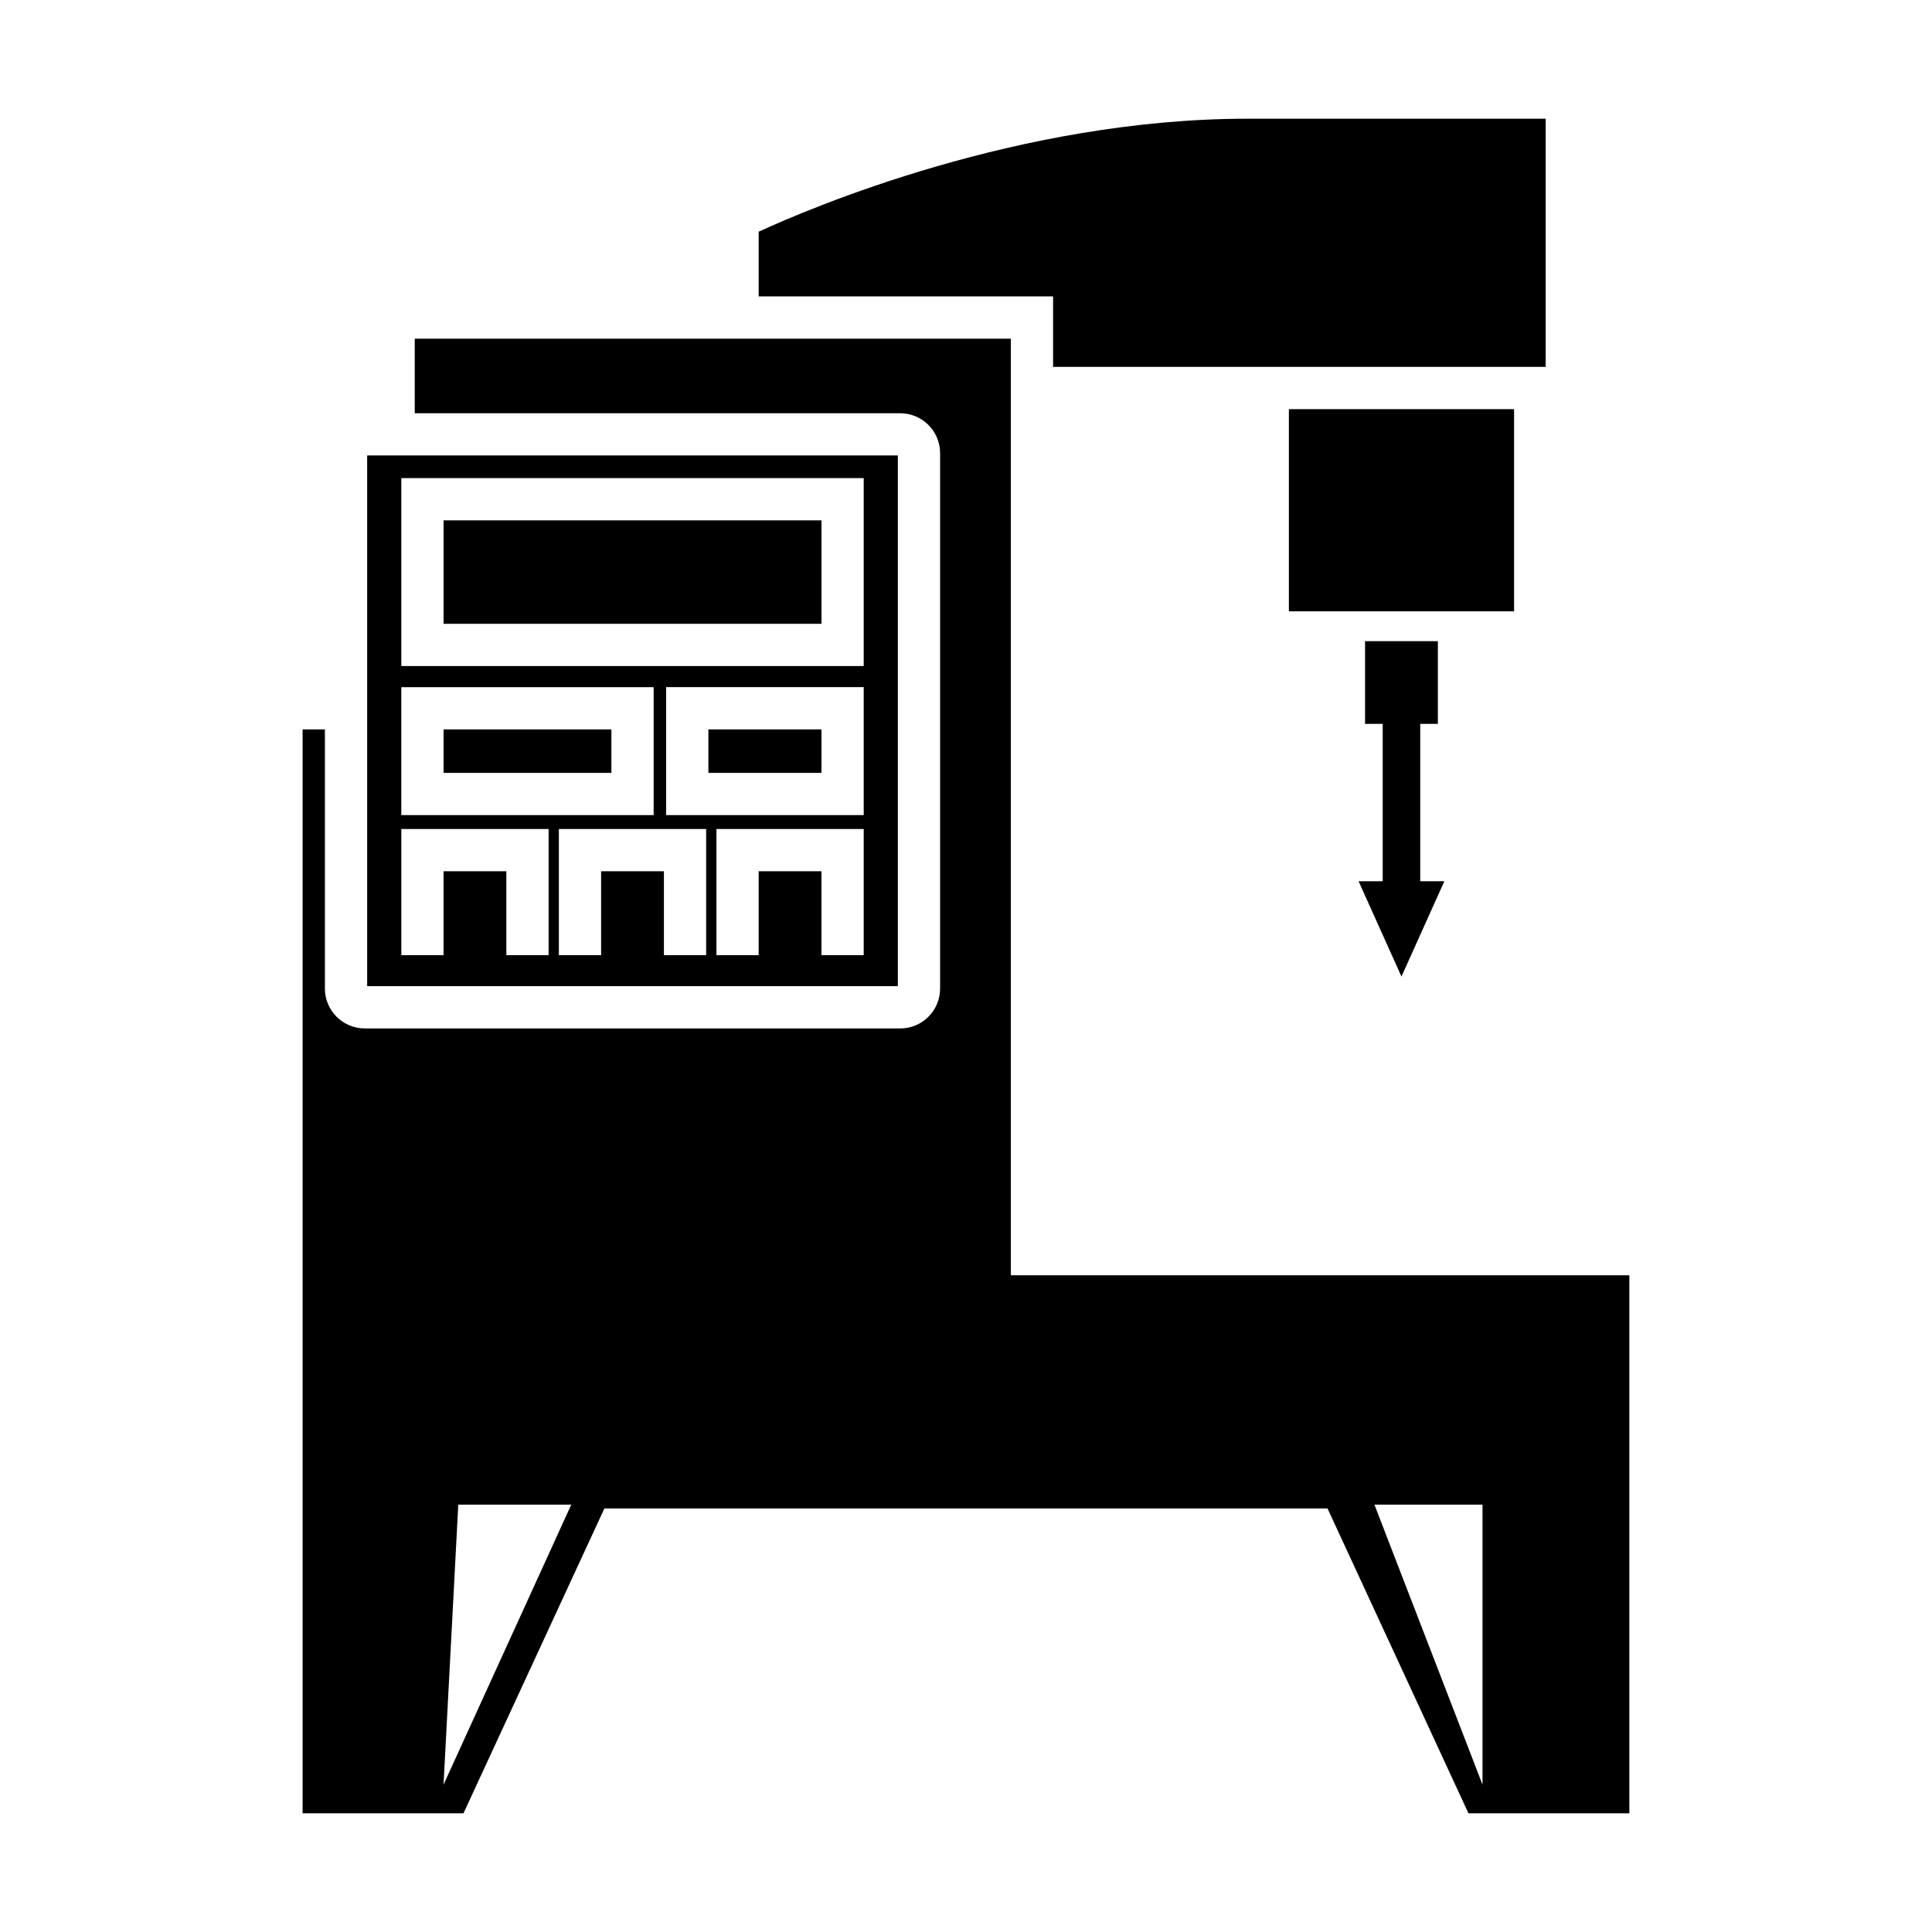 <?xml version="1.0" encoding="UTF-8"?>
<!-- Uploaded to: SVG Repo, www.svgrepo.com, Generator: SVG Repo Mixer Tools -->
<svg fill="#000000" width="800px" height="800px" version="1.1" viewBox="144 144 512 512" xmlns="http://www.w3.org/2000/svg">
 <g>
  <path d="m261.55 281.9h100.15v27.414h-100.15z"/>
  <path d="m331.73 337.3h29.969v11.52h-29.969z"/>
  <path d="m261.55 337.3h44.477v11.52h-44.477z"/>
  <path d="m381.94 264.7h-140.64v140.64l140.64 0.004zm-131.59 61.402h66.871v33.914l-66.871-0.004zm39.035 71.031h-11.195v-22.238h-16.641v22.238h-11.195v-33.434h39.031zm41.754 0h-11.195v-22.238h-16.641v22.238h-11.195v-33.434h39.031zm41.754 0h-11.195v-22.238h-16.641v22.238h-11.195v-33.434h39.031zm0-37.121h-52.359v-33.914h52.359zm0-39.508h-122.54v-49.805h122.54z"/>
  <path d="m504.04 377.54 11.363 25.254 11.363-25.254h-6.387v-41.707h4.672v-21.922h-19.297v21.922h4.672v41.707z"/>
  <path d="m485.57 252.43h59.676v53.578h-59.676z"/>
  <path d="m553.62 175.46h-78.984c-60.652 0-116.14 23.75-129.58 29.945v17.145h78.023v18.676h130.54z"/>
  <path d="m304.17 543.76h191.64l37.344 80.777h42.641v-142.58h-163.91v-248.2h-157.97v19.758h128.66c5.824 0 10.562 4.738 10.562 10.562v141.91c0 5.824-4.738 10.562-10.562 10.562l-141.91-0.004c-5.82 0-10.562-4.738-10.562-10.562v-68.676h-5.914v287.23h42.641zm232.71-1.012v74.203l-28.641-74.203zm-271.43 0h29.941l-33.848 74.203z"/>
 </g>
</svg>